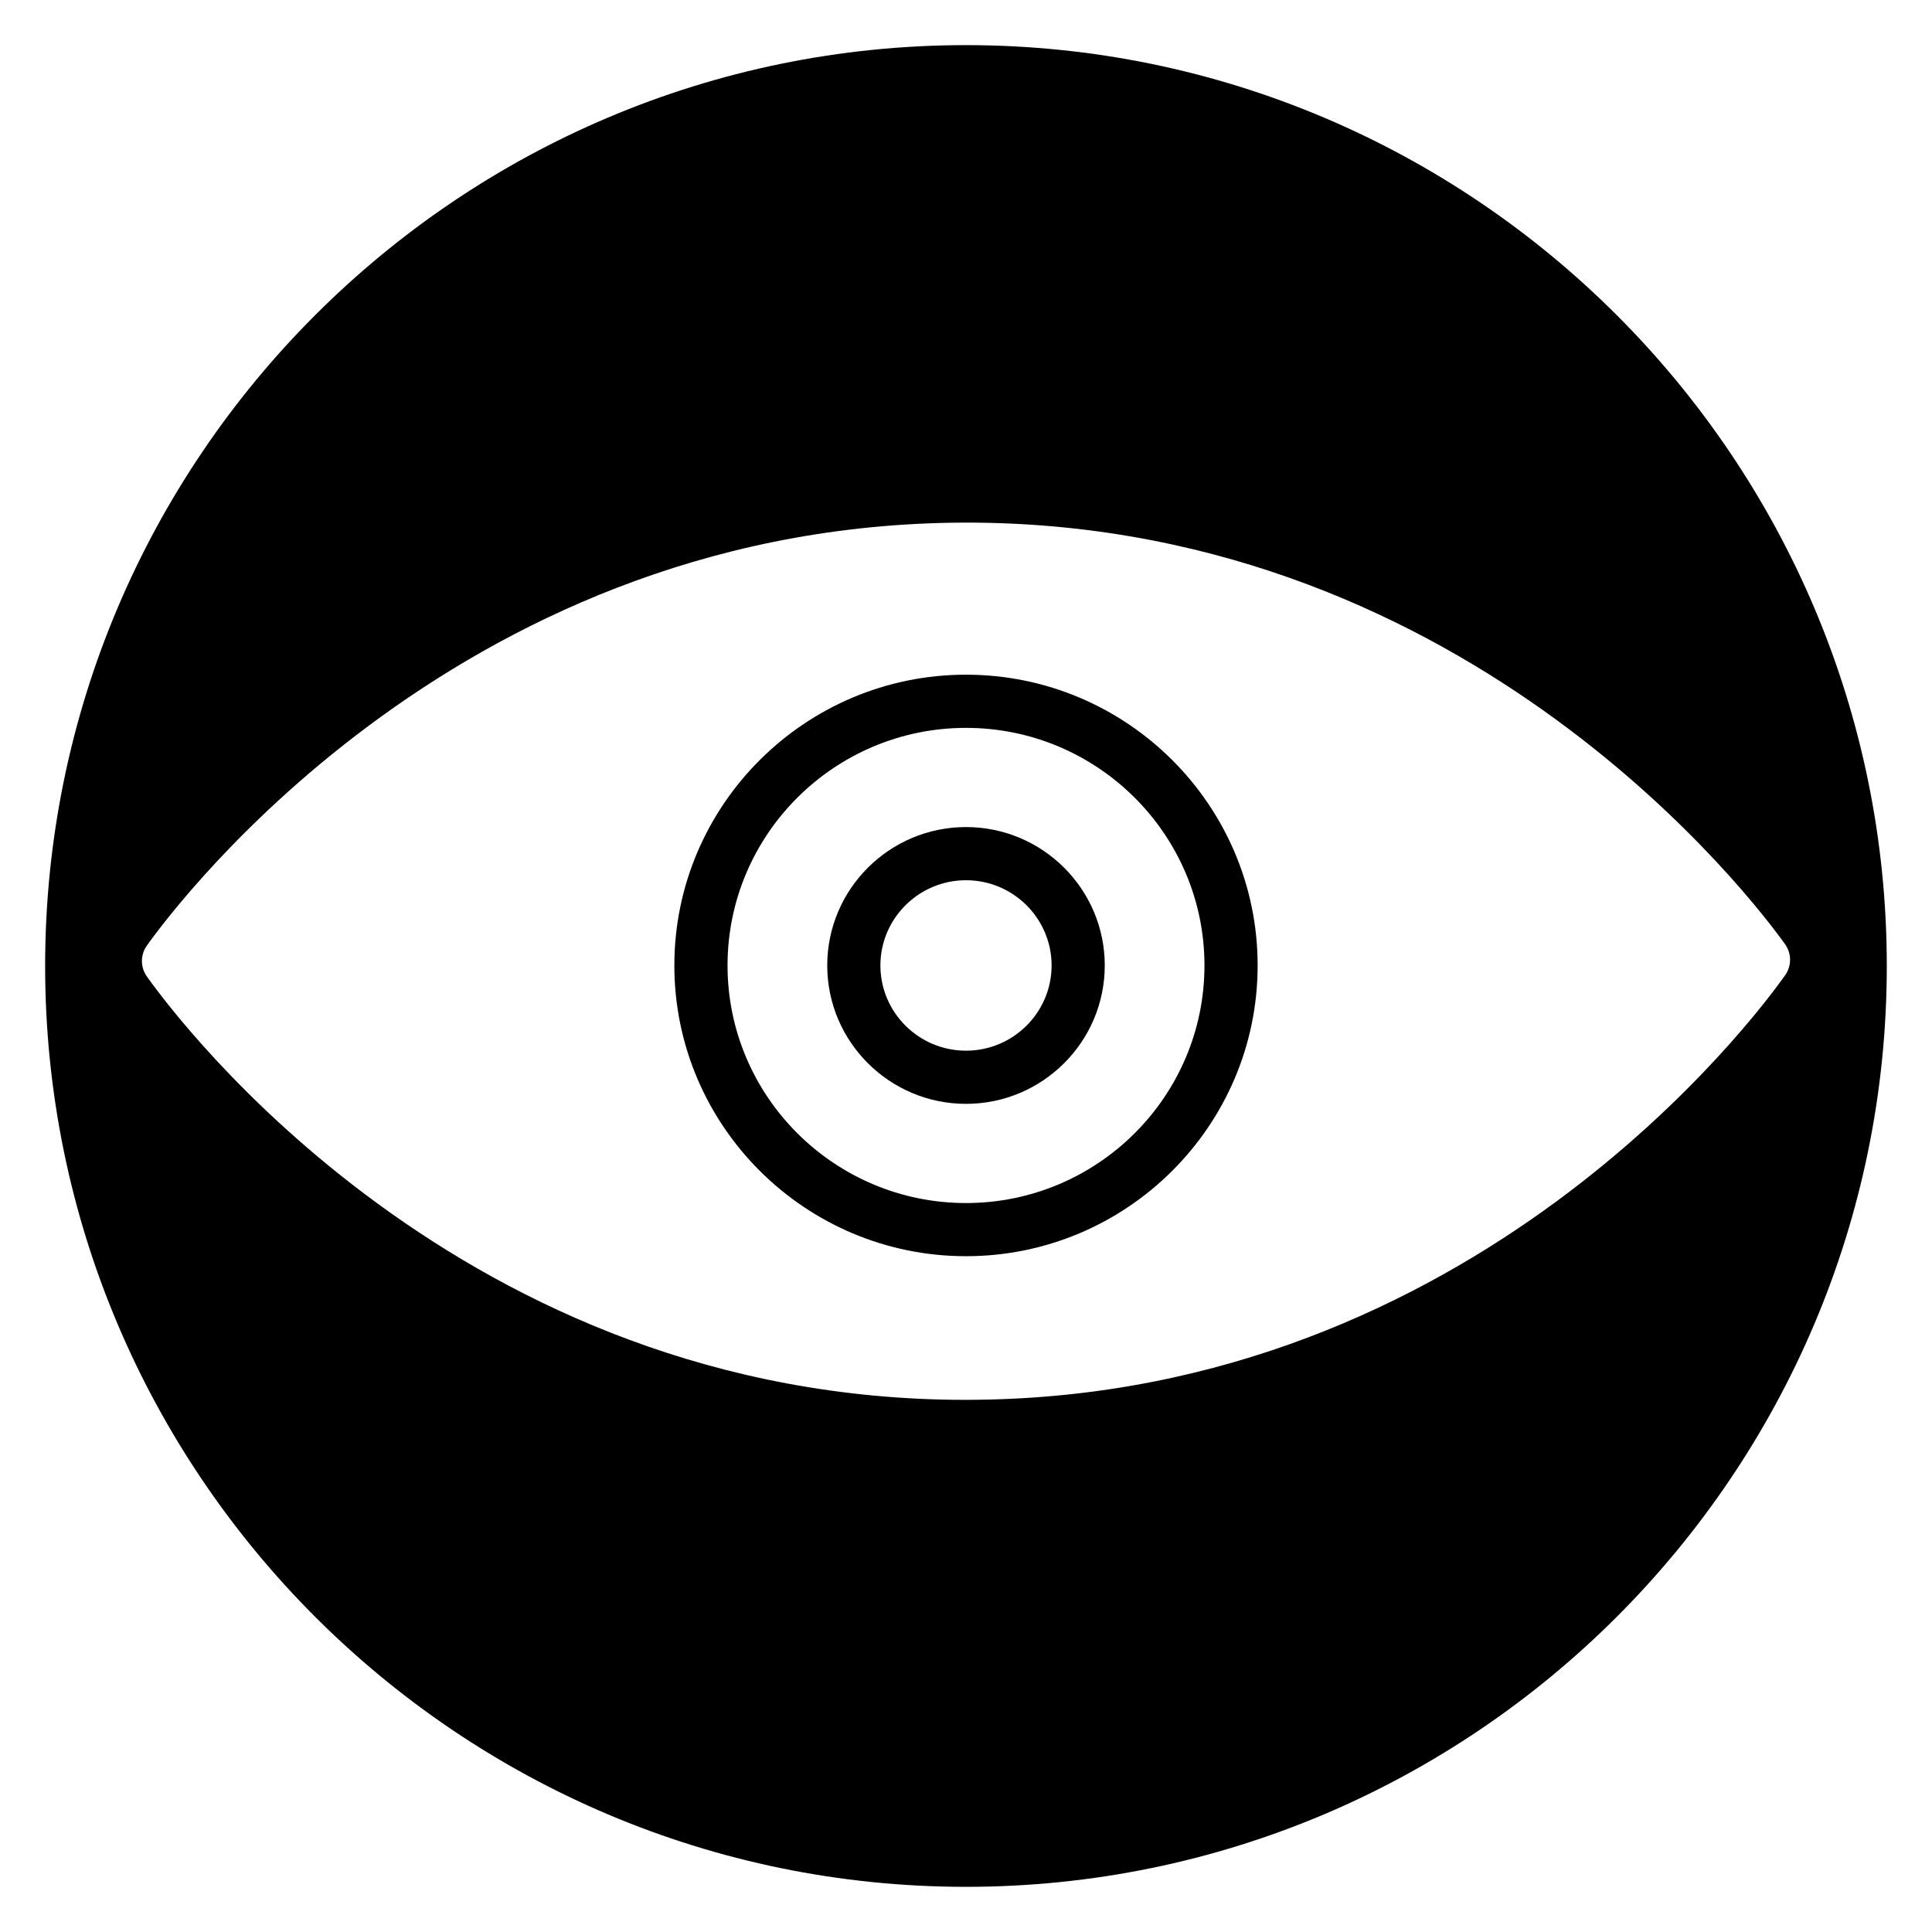 <?xml version="1.0" encoding="UTF-8"?>
<!-- Uploaded to: ICON Repo, www.svgrepo.com, Generator: ICON Repo Mixer Tools -->
<svg fill="#000000" width="800px" height="800px" version="1.1" viewBox="144 144 512 512" xmlns="http://www.w3.org/2000/svg">
 <g>
  <path d="m400 322.8c-42.613 0-77.289 34.566-77.289 77.051 0 42.488 34.672 77.055 77.289 77.055 42.613 0 77.289-34.566 77.289-77.055-0.004-42.488-34.676-77.051-77.289-77.051zm0 140.02c-34.844 0-63.195-28.246-63.195-62.965 0-34.715 28.352-62.961 63.195-62.961s63.195 28.246 63.195 62.961c0 34.723-28.352 62.965-63.195 62.965z"/>
  <path d="m400 363.18c-20.273 0-36.773 16.453-36.773 36.676 0 20.223 16.496 36.676 36.773 36.676 20.273 0 36.773-16.453 36.773-36.676 0-20.223-16.5-36.676-36.773-36.676zm0 59.262c-12.508 0-22.684-10.133-22.684-22.586s10.176-22.586 22.684-22.586 22.684 10.133 22.684 22.586-10.176 22.586-22.684 22.586z"/>
  <path d="m400 155.96c-134.56 0-244.04 109.47-244.04 244.04 0 134.56 109.47 244.03 244.03 244.03s244.03-109.47 244.03-244.03c0.004-134.56-109.47-244.04-244.03-244.04zm2.543 359c-0.883 0.008-1.777 0.016-2.656 0.016-133.55 0-208.79-100.67-216.98-112.22-1.73-2.445-1.73-5.719 0.012-8.16 8.258-11.598 84.562-113.2 219.62-112.09 131.82 1.191 206.47 100.44 214.54 111.75 1.738 2.441 1.746 5.711 0.02 8.16-8.047 11.375-82.375 111.23-214.56 112.54z"/>
 </g>
</svg>